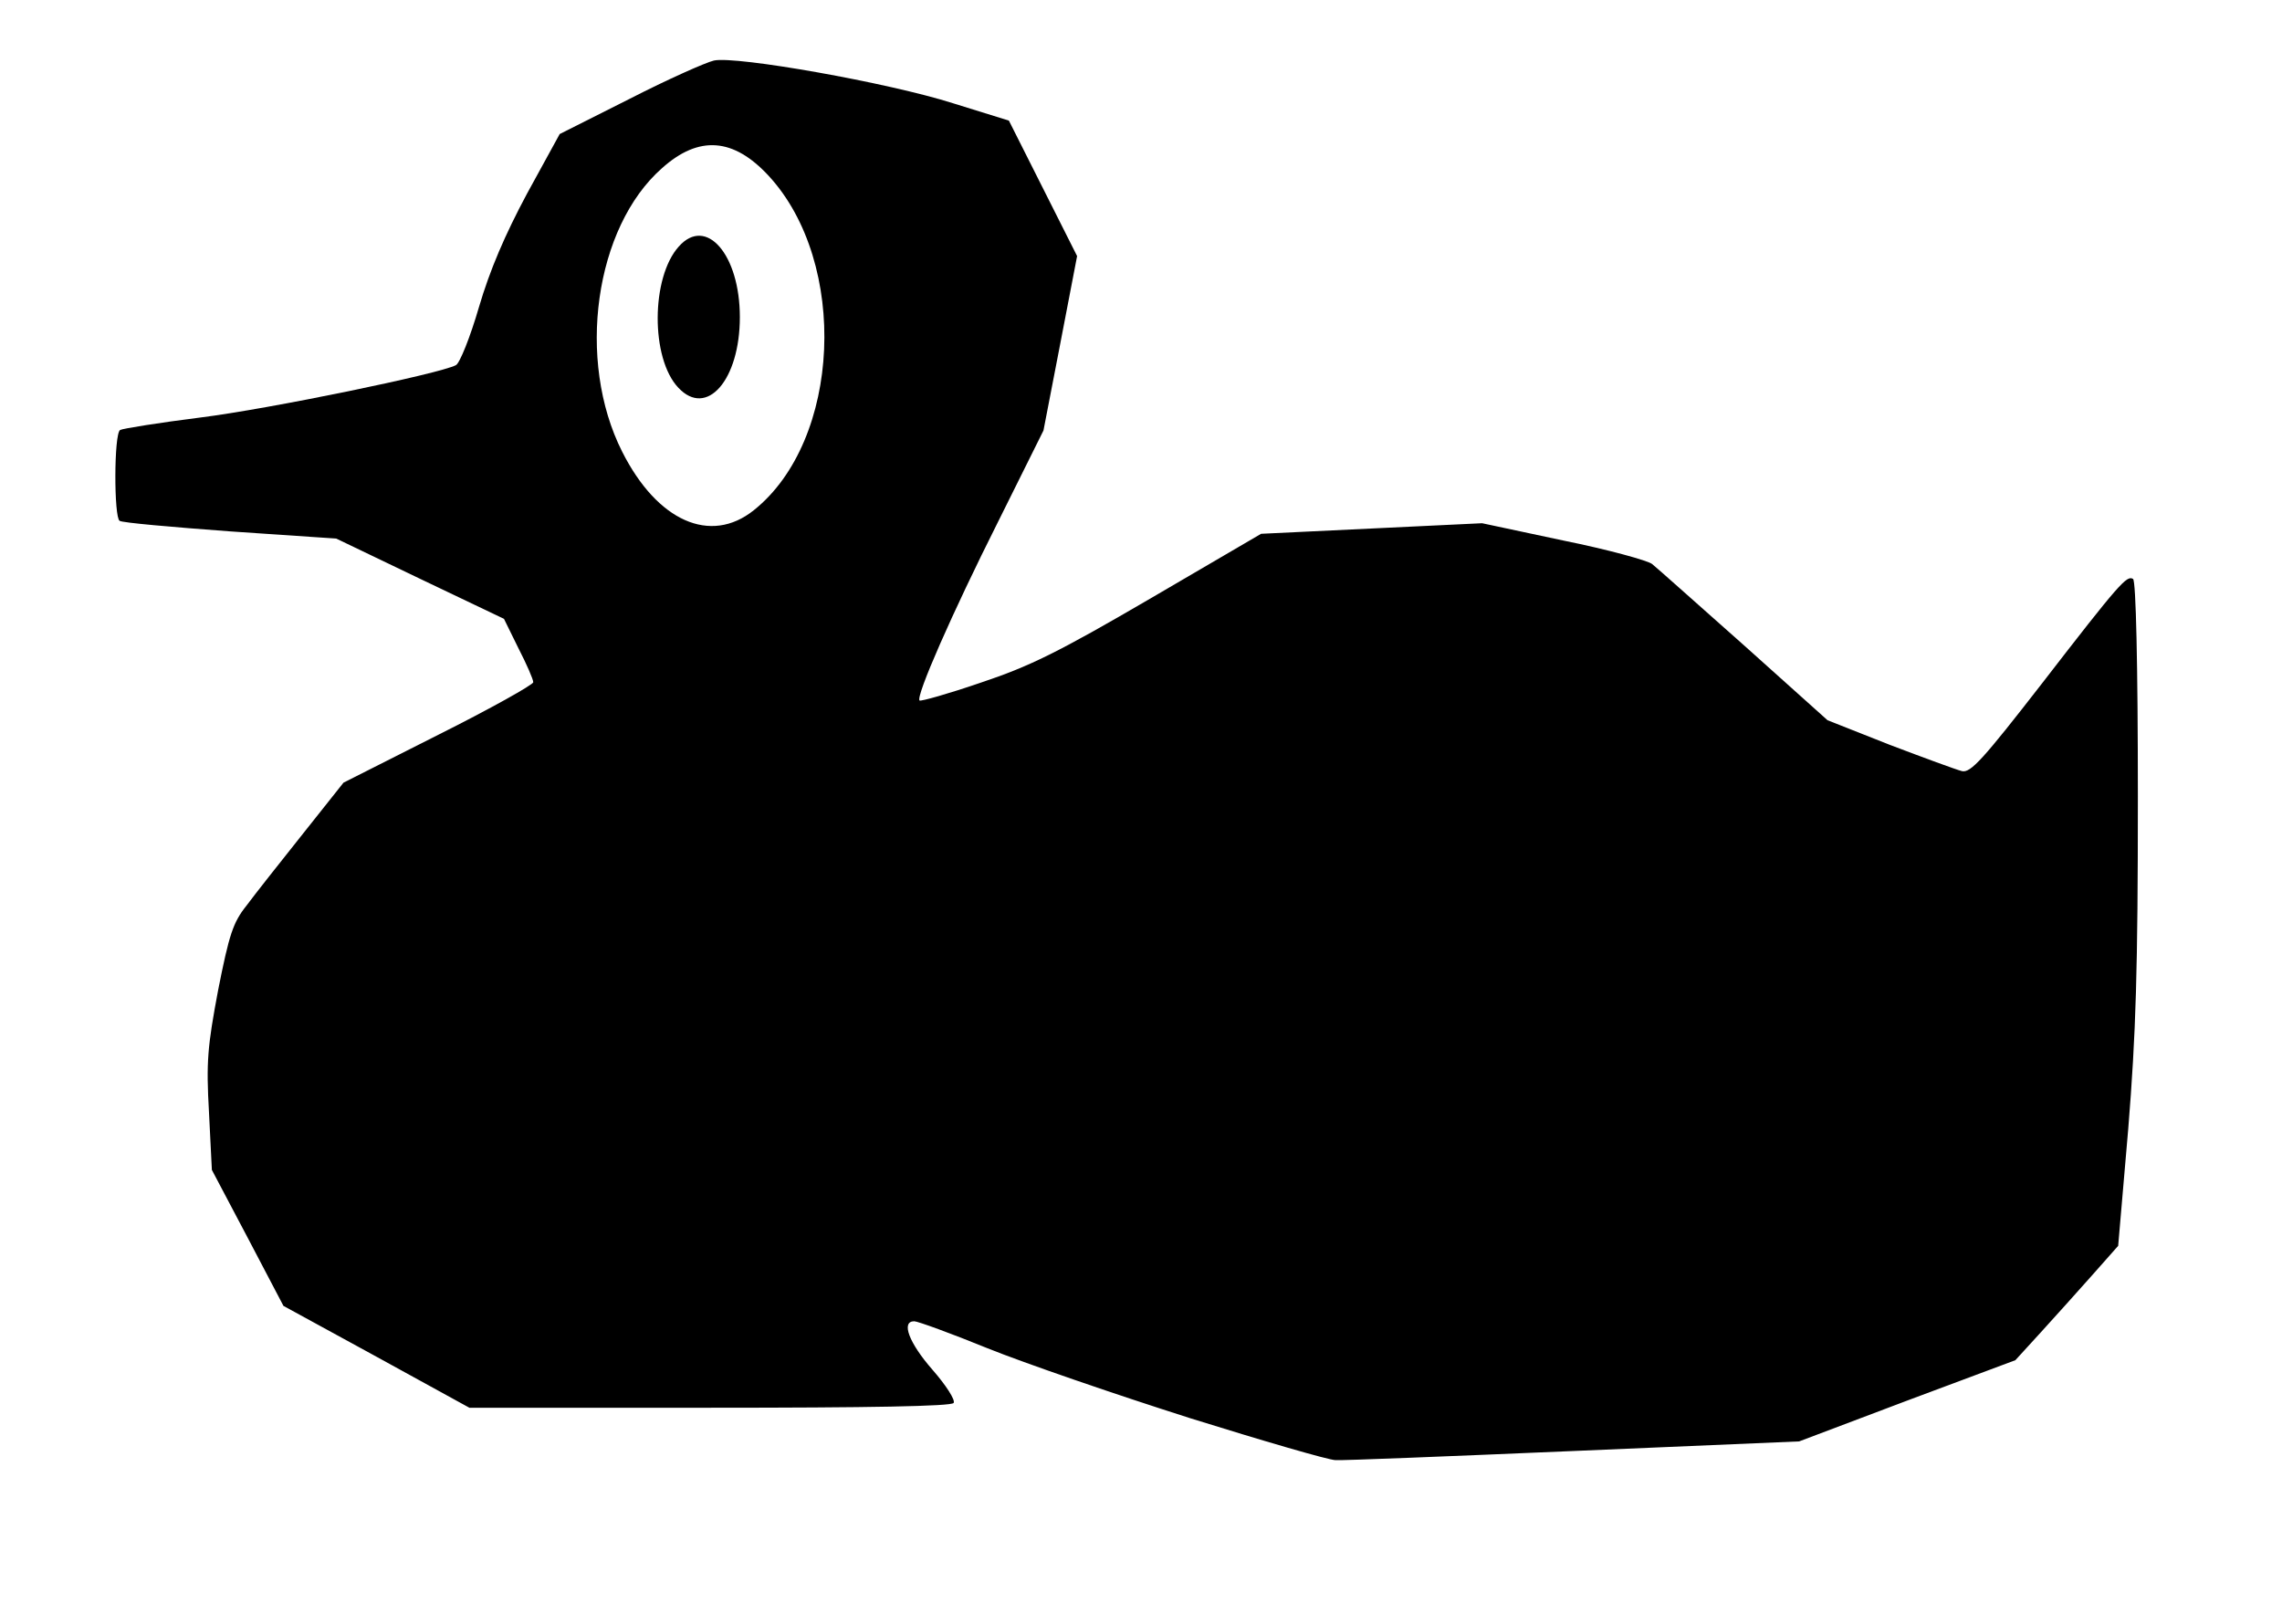 <!DOCTYPE svg PUBLIC "-//W3C//DTD SVG 20010904//EN" "http://www.w3.org/TR/2001/REC-SVG-20010904/DTD/svg10.dtd">
<svg version="1.0" xmlns="http://www.w3.org/2000/svg" width="475px" height="338px" viewBox="0 0 4750 3380" preserveAspectRatio="xMidYMid meet">
<g id="layer1" fill="#000000" stroke="none">
 <path d="M2475 2951 c-154 -49 -343 -114 -420 -145 -76 -31 -145 -56 -152 -56 -28 0 -11 45 38 101 28 32 48 63 44 69 -4 7 -175 10 -507 10 l-501 0 -193 -106 -194 -106 -74 -141 -75 -142 -6 -120 c-6 -105 -3 -137 19 -254 23 -116 31 -141 59 -176 17 -23 70 -90 117 -149 l85 -107 198 -100 c108 -54 197 -104 197 -109 0 -6 -14 -38 -31 -71 l-30 -61 -174 -83 -175 -84 -221 -15 c-121 -9 -225 -18 -230 -22 -12 -7 -12 -181 1 -189 5 -3 80 -15 167 -26 144 -18 498 -91 532 -109 8 -4 30 -59 48 -121 23 -78 54 -150 100 -236 l68 -124 145 -73 c80 -41 159 -76 176 -80 46 -10 363 46 498 89 l116 36 71 141 71 141 -35 182 -35 181 -95 191 c-95 189 -171 362 -163 371 3 2 60 -14 127 -37 102 -34 161 -63 353 -175 l231 -135 230 -11 230 -11 169 36 c94 19 177 42 185 49 9 7 95 84 191 169 l174 156 129 51 c71 27 139 52 151 55 18 4 44 -25 166 -182 163 -211 177 -226 190 -218 6 4 10 177 10 453 0 362 -4 493 -20 691 l-21 244 -54 61 c-30 34 -78 87 -107 119 l-53 58 -225 84 -225 85 -470 20 c-258 11 -481 20 -495 19 -14 0 -151 -40 -305 -88z m-906 -1889 c182 -145 198 -515 31 -696 -73 -79 -145 -85 -222 -16 -140 123 -179 400 -83 590 73 145 184 194 274 122z"/>
 <path d="M1412 807 c-58 -61 -57 -230 1 -294 57 -64 127 17 127 147 0 131 -69 210 -128 147z"/>
 </g>

</svg>